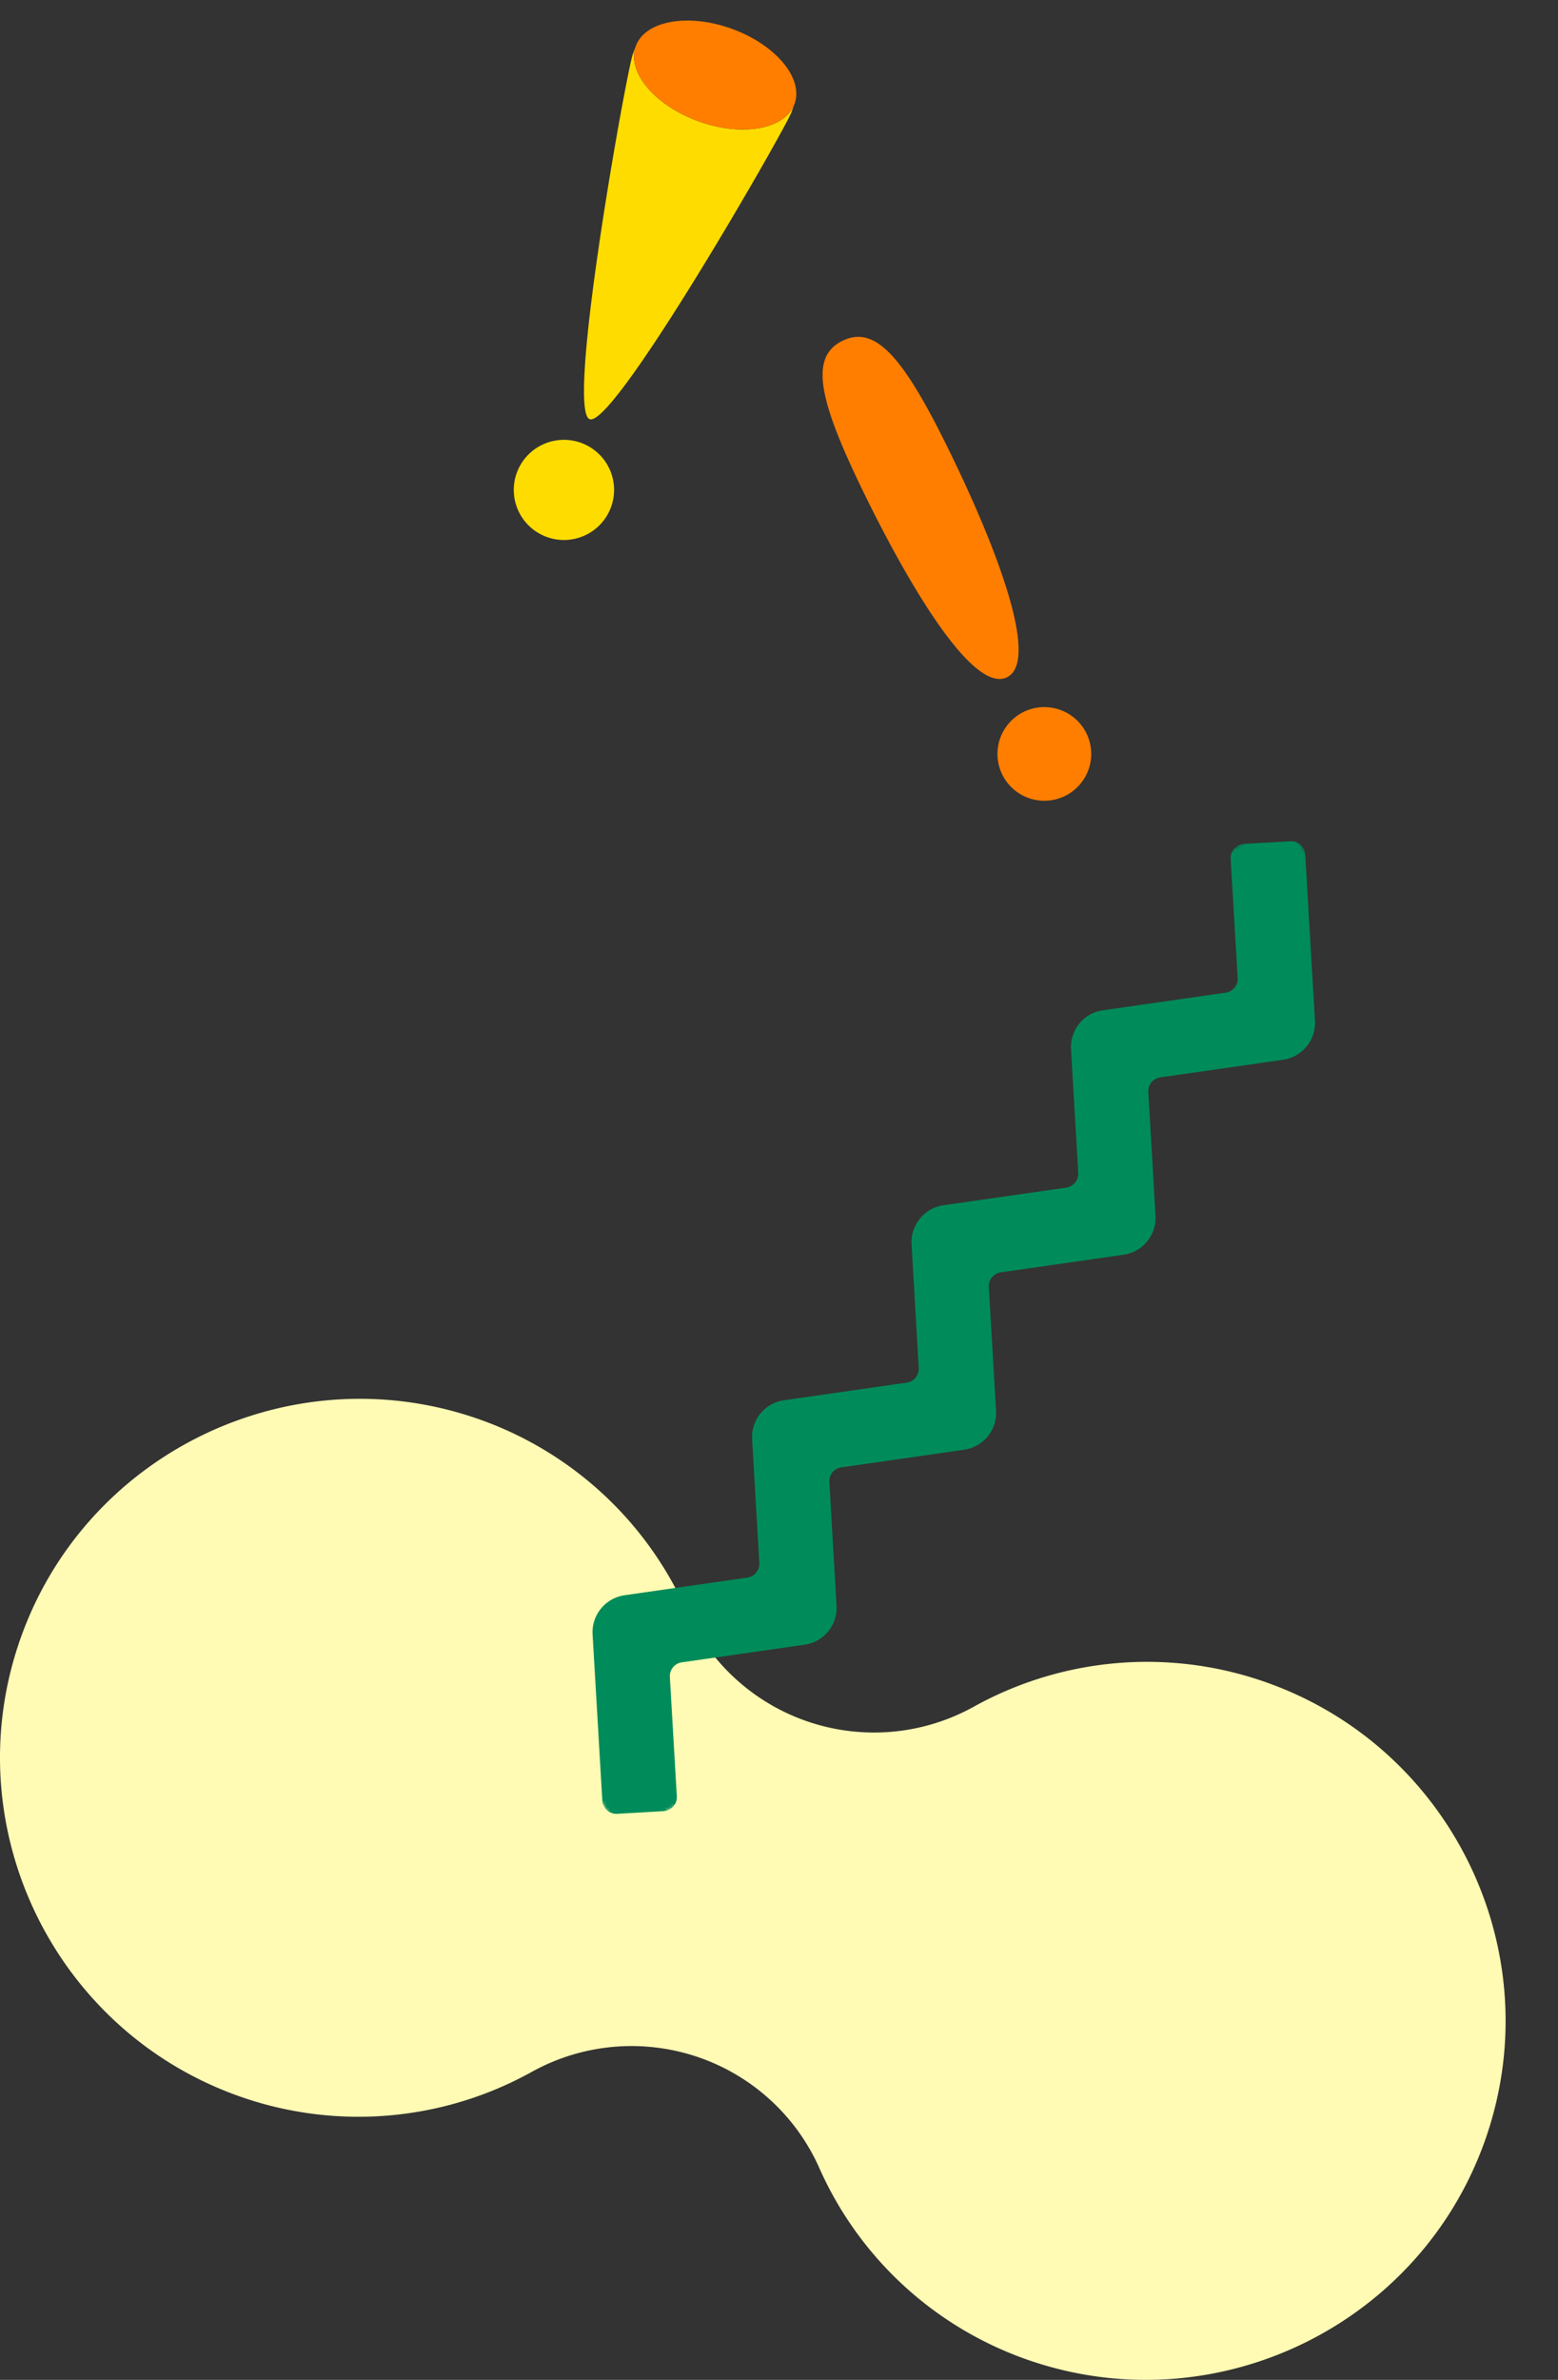 <svg width="456" height="696" fill="none" xmlns="http://www.w3.org/2000/svg"><rect width="100%" height="100%" fill="#333333" stroke="none"/><g clip-path="url(#clip0_55_1696)"><path d="M302.05 690.566a104.327 104.327 0 01-37.068-21.697 104.072 104.072 0 01-25.155-34.768 59.99 59.99 0 00-14.504-20.089 60.161 60.161 0 00-21.398-12.534 60.254 60.254 0 00-48.349 4.484 104.475 104.475 0 01-41.054 12.653 104.546 104.546 0 01-42.683-4.931c-55.021-18.369-84.804-78.008-66.392-132.896 18.414-54.909 78.17-84.64 133.19-66.266a104.425 104.425 0 0137.057 21.679 104.154 104.154 0 0125.167 34.736 59.955 59.955 0 0014.494 20.105 60.09 60.09 0 0021.402 12.542 60.182 60.182 0 0048.357-4.511 104.561 104.561 0 0183.731-7.672c55.025 18.376 84.786 78.001 66.366 132.912-18.404 54.887-78.135 84.63-133.16 66.255" fill="#FFFAB4"/><mask id="a" style="mask-type:luminance" maskUnits="userSpaceOnUse" x="102" y="238" width="355" height="300"><path d="M375.757 238.923l80.262 128.145-273.466 170.48-80.262-128.145 273.466-170.48z" fill="#fff"/></mask><g mask="url(#a)"><path d="M242.399 477.113a10.844 10.844 0 002.442-7.518l-2.101-36.181a4.08 4.08 0 01.92-2.824 4.047 4.047 0 012.583-1.457l35.942-5.158a10.918 10.918 0 006.894-3.893 10.884 10.884 0 002.441-7.521l-2.108-36.177a4.082 4.082 0 01.921-2.829 4.094 4.094 0 012.599-1.456l35.919-5.157a10.914 10.914 0 006.896-3.888 10.875 10.875 0 002.442-7.521l-2.092-36.174a3.995 3.995 0 01.896-2.82 4.071 4.071 0 012.602-1.463l35.907-5.141a10.93 10.93 0 006.911-3.888 10.899 10.899 0 002.453-7.533l-2.854-48.641a4.07 4.07 0 00-1.369-2.818 4.088 4.088 0 00-2.968-1.018l-13.598.763a4.065 4.065 0 00-2.946 1.5 4.174 4.174 0 00-.936 2.822l2.05 34.89a4.08 4.08 0 01-.912 2.834 4.096 4.096 0 01-2.596 1.463l-35.924 5.158a10.777 10.777 0 00-6.886 3.861 10.927 10.927 0 00-2.449 7.534l2.114 36.173a4.126 4.126 0 01-.931 2.825 4.144 4.144 0 01-2.59 1.468l-35.934 5.153a10.941 10.941 0 00-6.888 3.899 10.907 10.907 0 00-2.445 7.519l2.104 36.155a4.103 4.103 0 01-.912 2.837 4.04 4.04 0 01-2.596 1.465l-35.932 5.152a10.882 10.882 0 00-6.9 3.884 10.85 10.85 0 00-2.431 7.527l2.106 36.172a4.115 4.115 0 01-.926 2.829 4.045 4.045 0 01-2.575 1.451l-35.957 5.165a10.958 10.958 0 00-6.891 3.898 10.924 10.924 0 00-2.456 7.517l2.85 48.651a4.116 4.116 0 001.378 2.82 4.129 4.129 0 002.969 1.032l13.584-.778a4.1 4.1 0 002.831-1.363l.111-.129a3.982 3.982 0 00.932-2.837l-2.037-34.898a4.125 4.125 0 01.918-2.84 4.058 4.058 0 012.586-1.453l35.95-5.163a10.867 10.867 0 006.89-3.882" fill="#008C5A"/></g><path d="M178.845 148.285a14.65 14.65 0 01-5.113 6.802 14.7 14.7 0 01-16.291.711 14.658 14.658 0 01-5.688-6.331 14.617 14.617 0 012.479-16.083 14.7 14.7 0 0120.736-.905 14.629 14.629 0 014.748 10.159 14.618 14.618 0 01-.871 5.647zm25.536-112.831c-12.832-4.66-21.028-14.486-18.307-21.946l-.881 2.416c-1.766 4.84-19.732 104.08-12.598 106.671 7.135 2.592 57.297-84.955 59.063-89.796l.881-2.415c-2.721 7.46-15.33 9.729-28.159 5.07" fill="#FFDC00"/><path d="M214.234 8.438c-12.831-4.66-25.439-2.39-28.159 5.07-2.721 7.46 5.475 17.286 18.305 21.946s25.438 2.39 28.16-5.07c2.721-7.46-5.479-17.287-18.306-21.946zm63.764 123.739c13.283 27.177 26.557 61.108 16.708 65.902-9.848 4.794-28.47-26.534-41.754-53.712-13.284-27.177-16.198-39.916-6.353-44.706 9.844-4.791 18.115 5.339 31.399 32.516zm39.992 82.309a13.666 13.666 0 01-2.055 15.071 13.73 13.73 0 01-14.74 3.874 13.728 13.728 0 01-6.454-4.657 13.663 13.663 0 01-.931-15.182 13.71 13.71 0 0111.012-6.768 13.727 13.727 0 0113.168 7.662z" fill="#FF7E00"/></g><defs><clipPath id="clip0_55_1696"><path fill="#fff" d="M0 0h456v696H0z"/></clipPath></defs></svg>